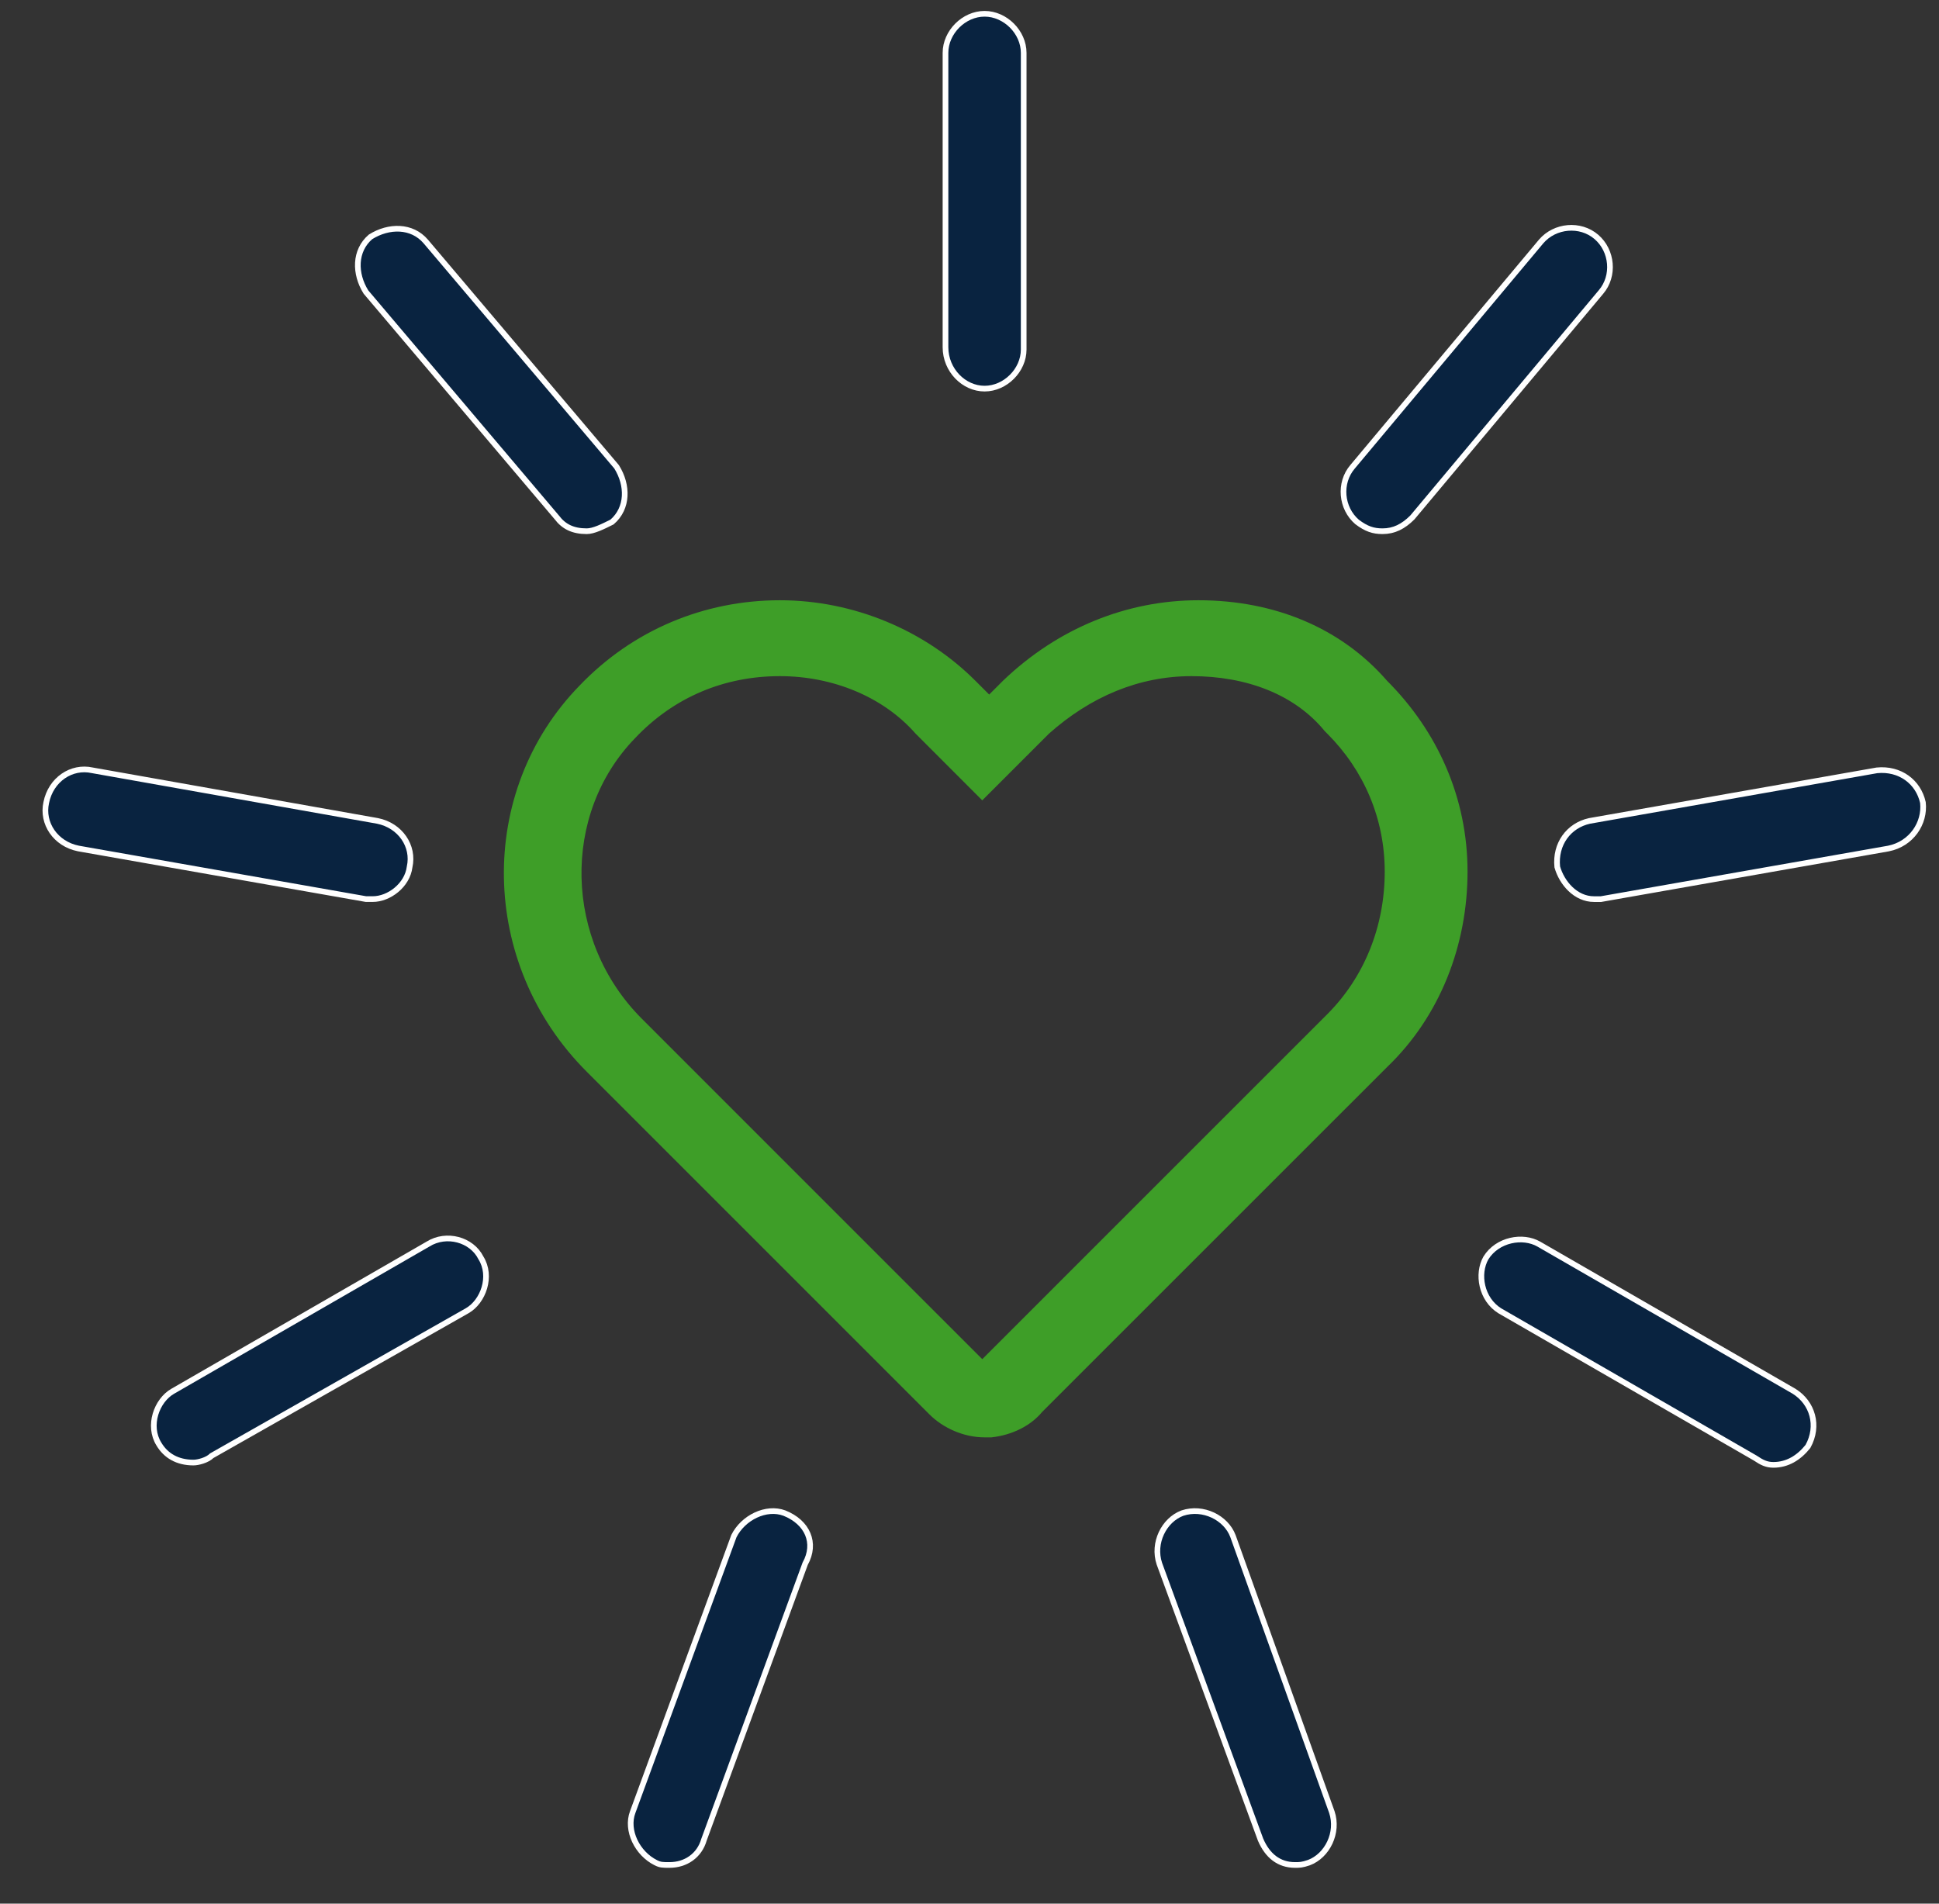 <svg width="55" height="54" viewBox="0 0 55 54" fill="none" xmlns="http://www.w3.org/2000/svg">
<rect x="0" y="0" width="55" height="54" fill="#333333" stroke="none"/>
<path d="M27.928 11.024C28.515 11.024 29.037 10.502 29.037 9.915V1.5C29.037 0.913 28.515 0.391 27.928 0.391C27.341 0.391 26.819 0.913 26.819 1.5V9.85C26.819 10.502 27.341 11.024 27.928 11.024Z" fill="#092340"/>
<path d="M27.928 11.024C28.515 11.024 29.037 10.502 29.037 9.915V1.5C29.037 0.913 28.515 0.391 27.928 0.391C27.341 0.391 26.819 0.913 26.819 1.5V9.85C26.819 10.502 27.341 11.024 27.928 11.024Z" fill="#092340" stroke="white" stroke-width="0.161" stroke-miterlimit="10"/>
<path d="M15.794 14.677C15.99 14.938 16.251 15.069 16.642 15.069C16.838 15.069 17.099 14.938 17.36 14.808C17.817 14.416 17.817 13.764 17.49 13.242L12.076 6.849C11.684 6.392 11.032 6.392 10.51 6.719C10.054 7.11 10.054 7.762 10.38 8.284L15.794 14.677Z" fill="#092340"/>
<path d="M15.794 14.677C15.99 14.938 16.251 15.069 16.642 15.069C16.838 15.069 17.099 14.938 17.36 14.808C17.817 14.416 17.817 13.764 17.49 13.242L12.076 6.849C11.684 6.392 11.032 6.392 10.51 6.719C10.054 7.11 10.054 7.762 10.38 8.284L15.794 14.677Z" fill="#092340" stroke="white" stroke-width="0.161" stroke-miterlimit="10"/>
<path d="M10.575 25.504C11.032 25.504 11.554 25.113 11.619 24.591C11.75 24.004 11.358 23.417 10.706 23.286L2.617 21.851C2.03 21.721 1.443 22.112 1.312 22.765C1.182 23.352 1.573 23.939 2.225 24.069L10.38 25.504H10.575Z" fill="#092340"/>
<path d="M10.575 25.504C11.032 25.504 11.554 25.113 11.619 24.591C11.75 24.004 11.358 23.417 10.706 23.286L2.617 21.851C2.03 21.721 1.443 22.112 1.312 22.765C1.182 23.352 1.573 23.939 2.225 24.069L10.38 25.504H10.575Z" fill="#092340" stroke="white" stroke-width="0.161" stroke-miterlimit="10"/>
<path d="M12.141 35.29L4.9 39.465C4.443 39.726 4.182 40.444 4.509 40.966C4.704 41.292 5.03 41.488 5.487 41.488C5.618 41.488 5.878 41.422 6.009 41.292L13.25 37.182C13.707 36.921 13.967 36.204 13.641 35.682C13.38 35.16 12.663 34.964 12.141 35.29Z" fill="#092340"/>
<path d="M12.141 35.29L4.9 39.465C4.443 39.726 4.182 40.444 4.509 40.966C4.704 41.292 5.03 41.488 5.487 41.488C5.618 41.488 5.878 41.422 6.009 41.292L13.25 37.182C13.707 36.921 13.967 36.204 13.641 35.682C13.38 35.16 12.663 34.964 12.141 35.29Z" fill="#092340" stroke="white" stroke-width="0.161" stroke-miterlimit="10"/>
<path d="M22.252 42.922C21.73 42.726 21.078 43.052 20.817 43.574L17.947 51.402C17.751 51.924 18.077 52.576 18.599 52.837C18.729 52.903 18.795 52.903 18.99 52.903C19.447 52.903 19.838 52.642 19.969 52.185L22.839 44.357C23.165 43.77 22.904 43.183 22.252 42.922Z" fill="#092340"/>
<path d="M22.252 42.922C21.73 42.726 21.078 43.052 20.817 43.574L17.947 51.402C17.751 51.924 18.077 52.576 18.599 52.837C18.729 52.903 18.795 52.903 18.99 52.903C19.447 52.903 19.838 52.642 19.969 52.185L22.839 44.357C23.165 43.77 22.904 43.183 22.252 42.922Z" fill="#092340" stroke="white" stroke-width="0.161" stroke-miterlimit="10"/>
<path d="M34.973 43.574C34.777 43.052 34.125 42.726 33.538 42.922C33.016 43.117 32.69 43.77 32.886 44.357L35.756 52.185C35.952 52.642 36.278 52.903 36.734 52.903C36.865 52.903 36.93 52.903 37.126 52.837C37.648 52.642 37.974 51.989 37.778 51.402L34.973 43.574Z" fill="#092340"/>
<path d="M34.973 43.574C34.777 43.052 34.125 42.726 33.538 42.922C33.016 43.117 32.69 43.77 32.886 44.357L35.756 52.185C35.952 52.642 36.278 52.903 36.734 52.903C36.865 52.903 36.93 52.903 37.126 52.837C37.648 52.642 37.974 51.989 37.778 51.402L34.973 43.574Z" fill="#092340" stroke="white" stroke-width="0.161" stroke-miterlimit="10"/>
<path d="M50.89 39.466L43.649 35.291C43.193 35.03 42.475 35.16 42.149 35.682C41.888 36.139 42.019 36.856 42.54 37.182L49.782 41.357C49.977 41.488 50.108 41.553 50.303 41.553C50.695 41.553 51.021 41.357 51.282 41.031C51.608 40.444 51.412 39.792 50.89 39.466Z" fill="#092340"/>
<path d="M50.89 39.466L43.649 35.291C43.193 35.03 42.475 35.16 42.149 35.682C41.888 36.139 42.019 36.856 42.54 37.182L49.782 41.357C49.977 41.488 50.108 41.553 50.303 41.553C50.695 41.553 51.021 41.357 51.282 41.031C51.608 40.444 51.412 39.792 50.89 39.466Z" fill="#092340" stroke="white" stroke-width="0.161" stroke-miterlimit="10"/>
<path d="M54.544 22.765C54.413 22.178 53.892 21.787 53.239 21.852L45.085 23.287C44.498 23.417 44.106 23.939 44.172 24.592C44.302 25.048 44.694 25.505 45.215 25.505H45.411L53.565 24.07C54.218 23.939 54.609 23.352 54.544 22.765Z" fill="#092340"/>
<path d="M54.544 22.765C54.413 22.178 53.892 21.787 53.239 21.852L45.085 23.287C44.498 23.417 44.106 23.939 44.172 24.592C44.302 25.048 44.694 25.505 45.215 25.505H45.411L53.565 24.07C54.218 23.939 54.609 23.352 54.544 22.765Z" fill="#092340" stroke="white" stroke-width="0.161" stroke-miterlimit="10"/>
<path d="M39.214 15.069C39.54 15.069 39.801 14.938 40.062 14.678L45.411 8.285C45.802 7.828 45.737 7.11 45.28 6.719C44.824 6.328 44.106 6.393 43.715 6.849L38.365 13.242C37.974 13.699 38.039 14.417 38.496 14.808C38.757 15.004 38.953 15.069 39.214 15.069Z" fill="#092340"/>
<path d="M39.214 15.069C39.54 15.069 39.801 14.938 40.062 14.678L45.411 8.285C45.802 7.828 45.737 7.11 45.28 6.719C44.824 6.328 44.106 6.393 43.715 6.849L38.365 13.242C37.974 13.699 38.039 14.417 38.496 14.808C38.757 15.004 38.953 15.069 39.214 15.069Z" fill="#092340" stroke="white" stroke-width="0.161" stroke-miterlimit="10"/>
<path d="M27.928 40.773C27.34 40.773 26.753 40.512 26.362 40.12L16.642 30.4C13.576 27.334 13.511 22.442 16.446 19.441C17.947 17.875 19.969 17.027 22.122 17.027C24.209 17.027 26.232 17.875 27.667 19.311L28.058 19.702L28.449 19.311C30.015 17.81 31.972 17.027 33.994 17.027C36.147 17.027 38.039 17.81 39.344 19.311C40.779 20.746 41.627 22.637 41.627 24.725C41.627 26.812 40.844 28.835 39.344 30.27L29.558 40.055C29.232 40.447 28.71 40.708 28.123 40.773C27.993 40.773 27.928 40.773 27.928 40.773ZM22.122 19.18C20.556 19.18 19.121 19.767 18.012 20.941C15.924 23.094 15.99 26.682 18.208 28.9L27.862 38.555L37.648 28.77C38.691 27.726 39.278 26.291 39.278 24.725C39.278 23.225 38.691 21.855 37.648 20.811L37.582 20.746C36.734 19.702 35.364 19.18 33.799 19.18C32.298 19.18 30.928 19.767 29.754 20.811L27.862 22.703L25.971 20.811C25.057 19.767 23.622 19.18 22.122 19.18Z" fill="#3E9E28"/>
</svg>
